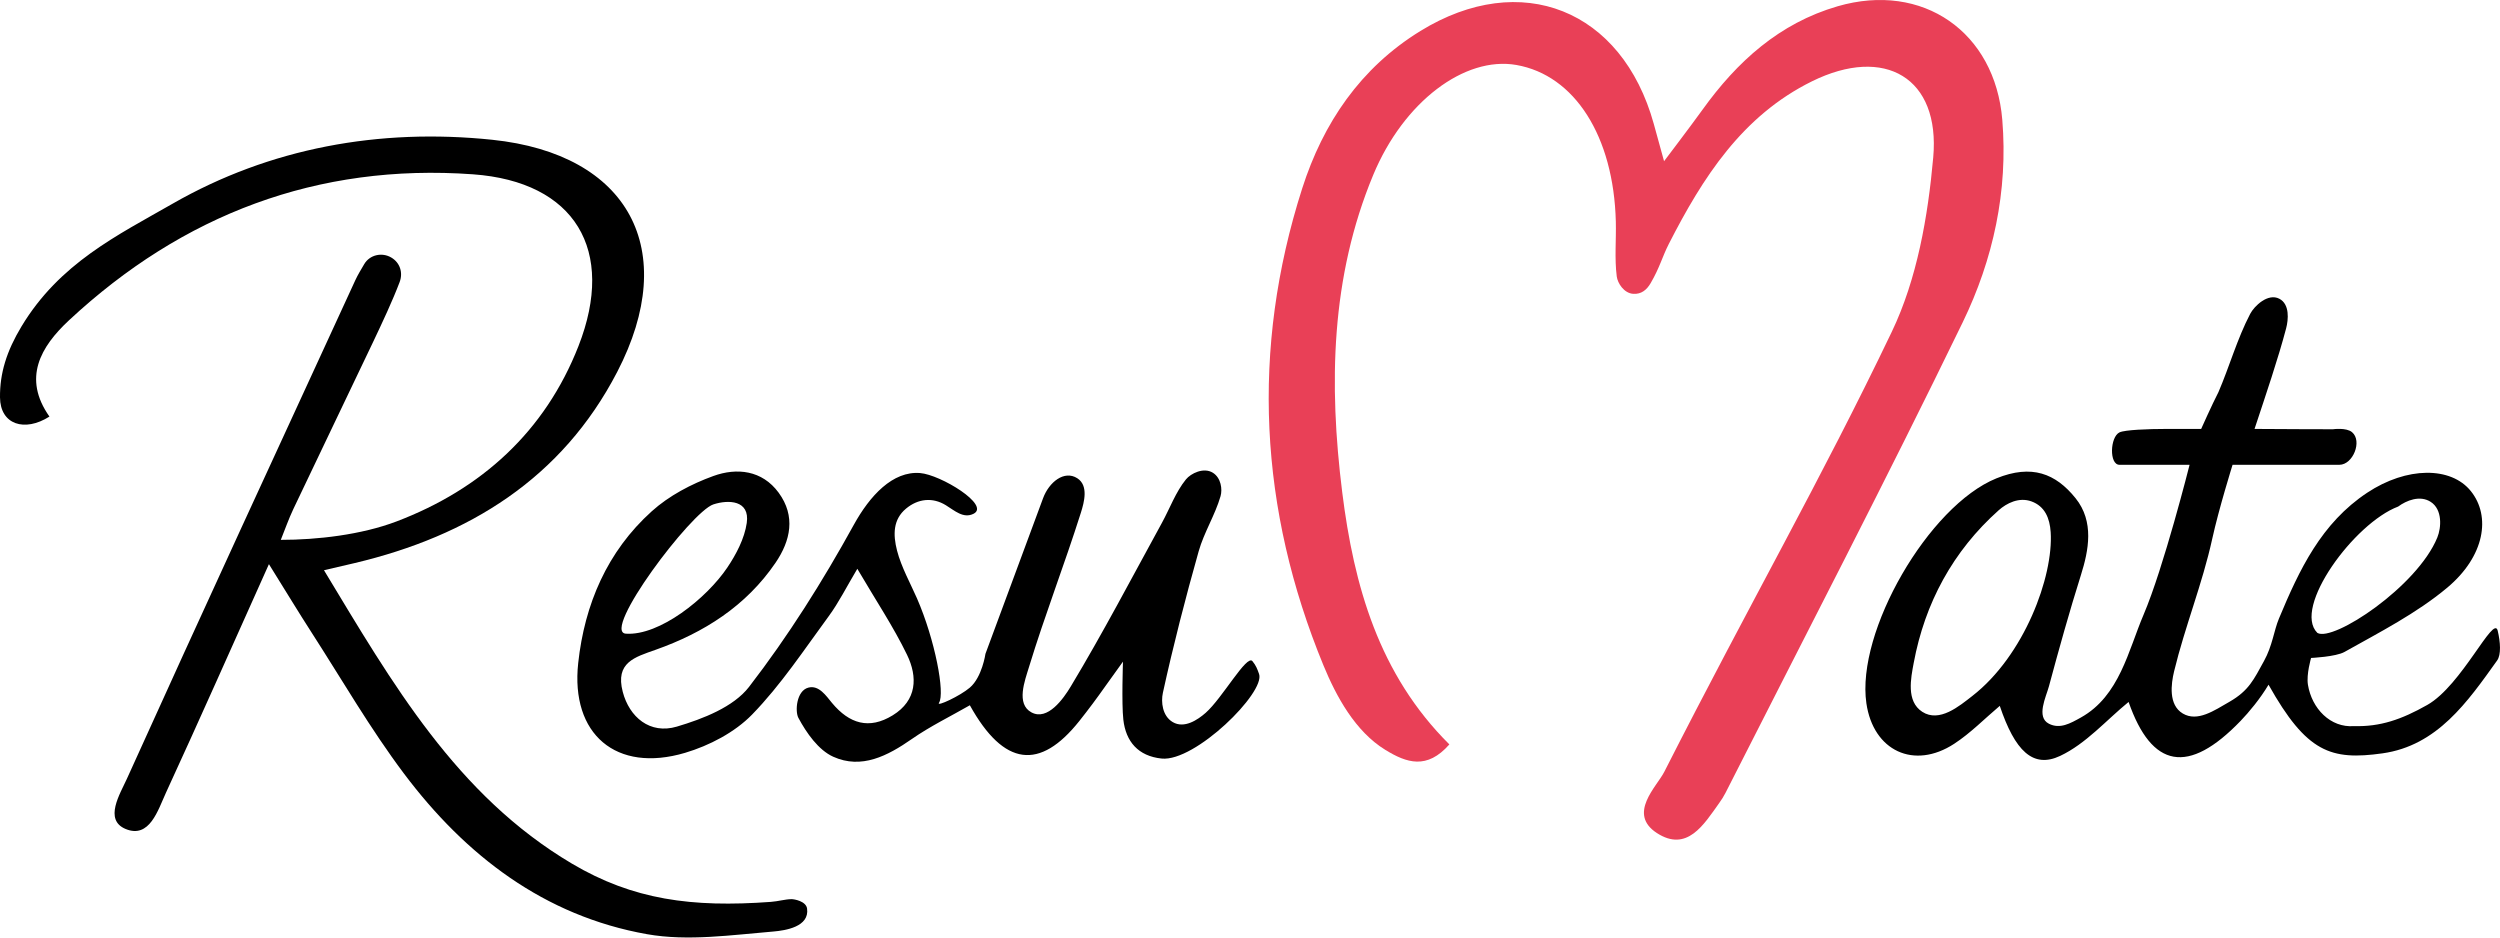 <svg width="200" height="75" viewBox="0 0 200 75" fill="none" xmlns="http://www.w3.org/2000/svg">
<path d="M21.514 45.132C18.563 51.704 15.966 57.577 13.28 63.409C12.637 64.805 11.965 67.117 10.046 66.317C8.291 65.585 9.612 63.498 10.148 62.31C16.17 48.984 22.309 35.711 28.421 22.426C28.63 21.971 28.892 21.554 29.135 21.135C29.573 20.383 30.553 20.16 31.303 20.603C32.003 21.016 32.257 21.813 31.969 22.571C31.404 24.06 30.592 25.793 29.839 27.378C27.721 31.831 25.579 36.273 23.465 40.728C23.087 41.527 22.796 42.368 22.464 43.189C22.331 42.957 22.597 43.421 22.464 43.189C25.374 43.189 28.902 42.787 31.723 41.715C38.514 39.133 43.604 34.516 46.278 27.687C49.286 20.004 46.005 14.532 37.83 13.944C25.403 13.051 14.608 17.164 5.518 25.625C3.252 27.735 1.783 30.245 3.955 33.326C1.972 34.588 0.02 33.973 0 31.79C-0.017 29.862 0.523 28.098 1.72 26.114C4.773 21.052 9.376 18.835 13.818 16.29C21.588 11.838 30.344 10.24 39.38 11.182C50.308 12.321 54.447 19.978 49.378 29.751C44.958 38.276 37.516 42.877 28.371 45.046C27.666 45.213 26.959 45.376 25.918 45.619C31.394 54.683 36.519 63.618 45.747 69.086C50.644 71.987 55.349 72.614 61.662 72.151C62.247 72.109 62.811 71.939 63.31 71.932C63.542 71.929 64.484 72.095 64.566 72.684C64.773 74.153 62.808 74.439 61.898 74.519C58.527 74.798 55.032 75.314 51.762 74.735C43.539 73.277 37.245 68.439 32.327 61.899C29.622 58.302 27.358 54.373 24.914 50.582C23.887 48.988 22.905 47.365 21.514 45.132Z" fill="black"/>
<path d="M115.949 59.553C114.155 61.591 112.531 61.037 110.822 59.987C108.423 58.514 106.907 55.735 105.871 53.217C100.744 40.754 100.05 27.973 104.176 15.074C105.851 9.839 108.835 5.433 113.628 2.482C121.678 -2.474 129.766 0.766 132.301 9.906C132.515 10.676 133.125 12.897 133.125 12.897C133.125 12.897 135.315 10.009 136.196 8.782C138.961 4.932 142.345 1.858 147.01 0.502C153.82 -1.476 159.603 2.563 160.183 9.584C160.655 15.288 159.453 20.763 157.017 25.784C150.881 38.428 144.389 50.901 138.035 63.44C137.894 63.72 137.72 63.986 137.537 64.242C136.304 65.97 134.958 68.208 132.547 66.641C130.179 65.1 132.547 62.919 133.138 61.755C140.151 47.955 145.641 38.453 151.343 26.543C153.368 22.313 154.235 17.326 154.658 12.598C155.229 6.22 150.786 3.631 144.961 6.504C139.372 9.26 136.214 14.212 133.506 19.513C132.981 20.54 132.786 21.392 132.053 22.65C131.733 23.199 131.303 23.546 130.666 23.507C129.915 23.462 129.408 22.652 129.34 22.117C129.156 20.673 129.303 19.189 129.266 17.723C129.093 10.902 125.976 6.013 121.305 5.197C117.182 4.477 112.298 8.122 109.859 13.992C106.454 22.182 106.301 30.744 107.377 39.375C108.311 46.851 110.304 53.945 115.949 59.553Z" fill="#E94057"/>
<path d="M170.287 56.156C168.507 57.608 166.877 59.5 164.811 60.473C162.634 61.498 161.192 60.064 159.982 56.469C158.763 57.498 157.648 58.645 156.341 59.499C153.115 61.607 149.864 60.066 149.311 56.266C148.475 50.529 154.295 40.462 159.716 38.267C162.535 37.125 164.447 37.873 166.043 39.854C167.553 41.727 167.093 44.035 166.476 45.995C165.549 48.941 164.718 51.918 163.916 54.901C163.688 55.749 162.869 57.37 163.916 57.9C164.796 58.345 165.615 57.879 166.476 57.398C169.561 55.677 170.273 52.017 171.48 49.191C173.098 45.405 175.166 37.184 175.166 37.184C175.166 37.184 171.319 37.184 169.561 37.184C168.719 37.184 168.801 34.952 169.561 34.59C169.982 34.389 171.822 34.314 173.329 34.314C174.414 34.314 176.093 34.314 176.093 34.314C176.093 34.314 176.977 32.335 177.479 31.363C178.354 29.327 178.976 27.098 180.015 25.109C180.348 24.475 181.439 23.425 182.348 23.901C183.19 24.342 183.073 25.576 182.89 26.27C182.238 28.738 181.294 31.497 180.363 34.314C183.127 34.34 186.644 34.34 186.644 34.34C186.644 34.34 187.703 34.189 188.163 34.574C189.002 35.277 188.243 37.184 187.147 37.184C186.393 37.184 185.769 37.184 184.886 37.184C182.433 37.184 178.605 37.184 178.605 37.184C178.605 37.184 177.501 40.724 176.977 43.114C176.193 46.694 174.792 50.135 173.929 53.702C173.684 54.714 173.462 56.392 174.623 57.081C175.795 57.777 177.135 56.846 178.354 56.145C179.924 55.243 180.31 54.346 181.117 52.887C181.797 51.658 181.911 50.459 182.312 49.495C183.951 45.562 185.707 41.846 189.383 39.413C192.535 37.327 196.073 37.301 197.669 39.291C199.287 41.308 198.784 44.497 195.779 47.014C193.322 49.07 190.379 50.573 187.558 52.156C186.862 52.547 184.886 52.636 184.886 52.636C184.886 52.636 184.5 53.945 184.634 54.776C184.943 56.684 186.435 58.238 188.322 58.088C190.413 58.15 192.122 57.562 194.181 56.396C196.946 54.831 199.502 49.127 199.816 50.455C200.031 51.361 200.104 52.373 199.77 52.839C197.407 56.145 194.985 59.654 190.59 60.269C186.474 60.844 184.528 60.208 181.483 54.776C180.82 55.893 179.913 56.982 179.251 57.669C175.059 62.024 172.142 61.46 170.287 56.156ZM164.054 42.57C163.98 41.441 163.582 40.499 162.516 40.112C161.52 39.75 160.529 40.255 159.895 40.82C156.233 44.087 153.987 48.247 153.097 53.034C152.87 54.253 152.478 56.097 153.779 56.943C155.155 57.836 156.749 56.482 157.786 55.677C161.934 52.456 164.285 46.12 164.054 42.57ZM185.388 50.631C186.644 51.383 193.379 46.937 194.985 43.001C195.308 42.209 195.408 40.762 194.454 40.148C193.591 39.593 192.512 40.039 191.852 40.525C188.322 41.859 183.378 48.626 185.388 50.631Z" fill="black"/>
<path d="M77.588 55.009C78.571 54.167 78.836 52.306 78.836 52.306C78.836 52.306 81.911 44.009 83.445 39.859C83.922 38.569 85.143 37.59 86.185 38.261C87.095 38.847 86.737 40.168 86.471 41.014C85.163 45.154 83.585 49.209 82.32 53.36C81.988 54.45 81.264 56.32 82.518 56.992C83.812 57.686 85.074 55.893 85.656 54.926C88.23 50.647 90.549 46.215 92.95 41.834C93.59 40.667 94.053 39.367 94.876 38.351C95.267 37.869 96.297 37.361 97.031 37.821C97.685 38.231 97.804 39.141 97.643 39.698C97.206 41.209 96.32 42.592 95.893 44.104C94.835 47.851 93.862 51.626 93.03 55.428C92.87 56.161 92.986 57.274 93.816 57.766C94.736 58.311 95.81 57.593 96.455 57.025C97.794 55.846 99.738 52.334 100.194 52.892C100.48 53.243 100.575 53.495 100.726 53.921C101.245 55.389 95.606 60.966 92.925 60.684C91.055 60.487 90.065 59.327 89.867 57.572C89.72 56.268 89.838 52.931 89.838 52.931C89.838 52.931 88.77 54.409 88.433 54.888C87.76 55.844 87.074 56.767 86.347 57.68C83.197 61.639 80.318 61.34 77.588 56.421C76.034 57.313 74.412 58.101 72.951 59.118C71.005 60.473 68.92 61.559 66.659 60.539C65.476 60.006 64.518 58.637 63.87 57.427C63.594 56.91 63.707 55.261 64.671 55.009C65.52 54.787 66.099 55.682 66.557 56.231C67.947 57.902 69.528 58.383 71.411 57.229C73.369 56.029 73.423 54.159 72.562 52.382C71.478 50.144 70.082 48.056 68.586 45.504C67.713 46.966 67.101 48.204 66.296 49.299C64.326 51.981 62.472 54.796 60.167 57.165C58.781 58.589 56.746 59.649 54.81 60.225C49.294 61.866 45.637 58.737 46.256 53.047C46.768 48.334 48.577 44.116 52.138 40.905C53.519 39.659 55.307 38.719 57.071 38.08C58.944 37.401 60.969 37.61 62.293 39.417C63.666 41.292 63.253 43.246 62.038 45.028C59.685 48.479 56.315 50.615 52.449 51.983C50.777 52.575 49.206 52.999 49.82 55.348C50.346 57.359 51.987 58.771 54.15 58.128C56.234 57.508 58.679 56.562 59.92 54.955C63.055 50.893 65.819 46.498 68.297 41.998C69.59 39.649 71.422 37.666 73.61 37.844C75.254 37.978 79.26 40.418 77.881 41.103C77.071 41.505 76.374 40.852 75.668 40.418C74.604 39.762 73.437 39.891 72.479 40.692C71.447 41.553 71.43 42.755 71.765 44.054C72.103 45.364 72.857 46.719 73.359 47.87C74.799 51.173 75.62 55.48 75.117 56.231C74.894 56.566 76.803 55.681 77.588 55.009ZM50.069 50.694C52.758 50.878 56.526 47.87 58.184 45.406C58.895 44.349 59.562 43.082 59.741 41.835C60.005 39.995 58.258 39.964 57.071 40.351C55.294 40.93 48.07 50.558 50.069 50.694Z" fill="black"/>
</svg>
